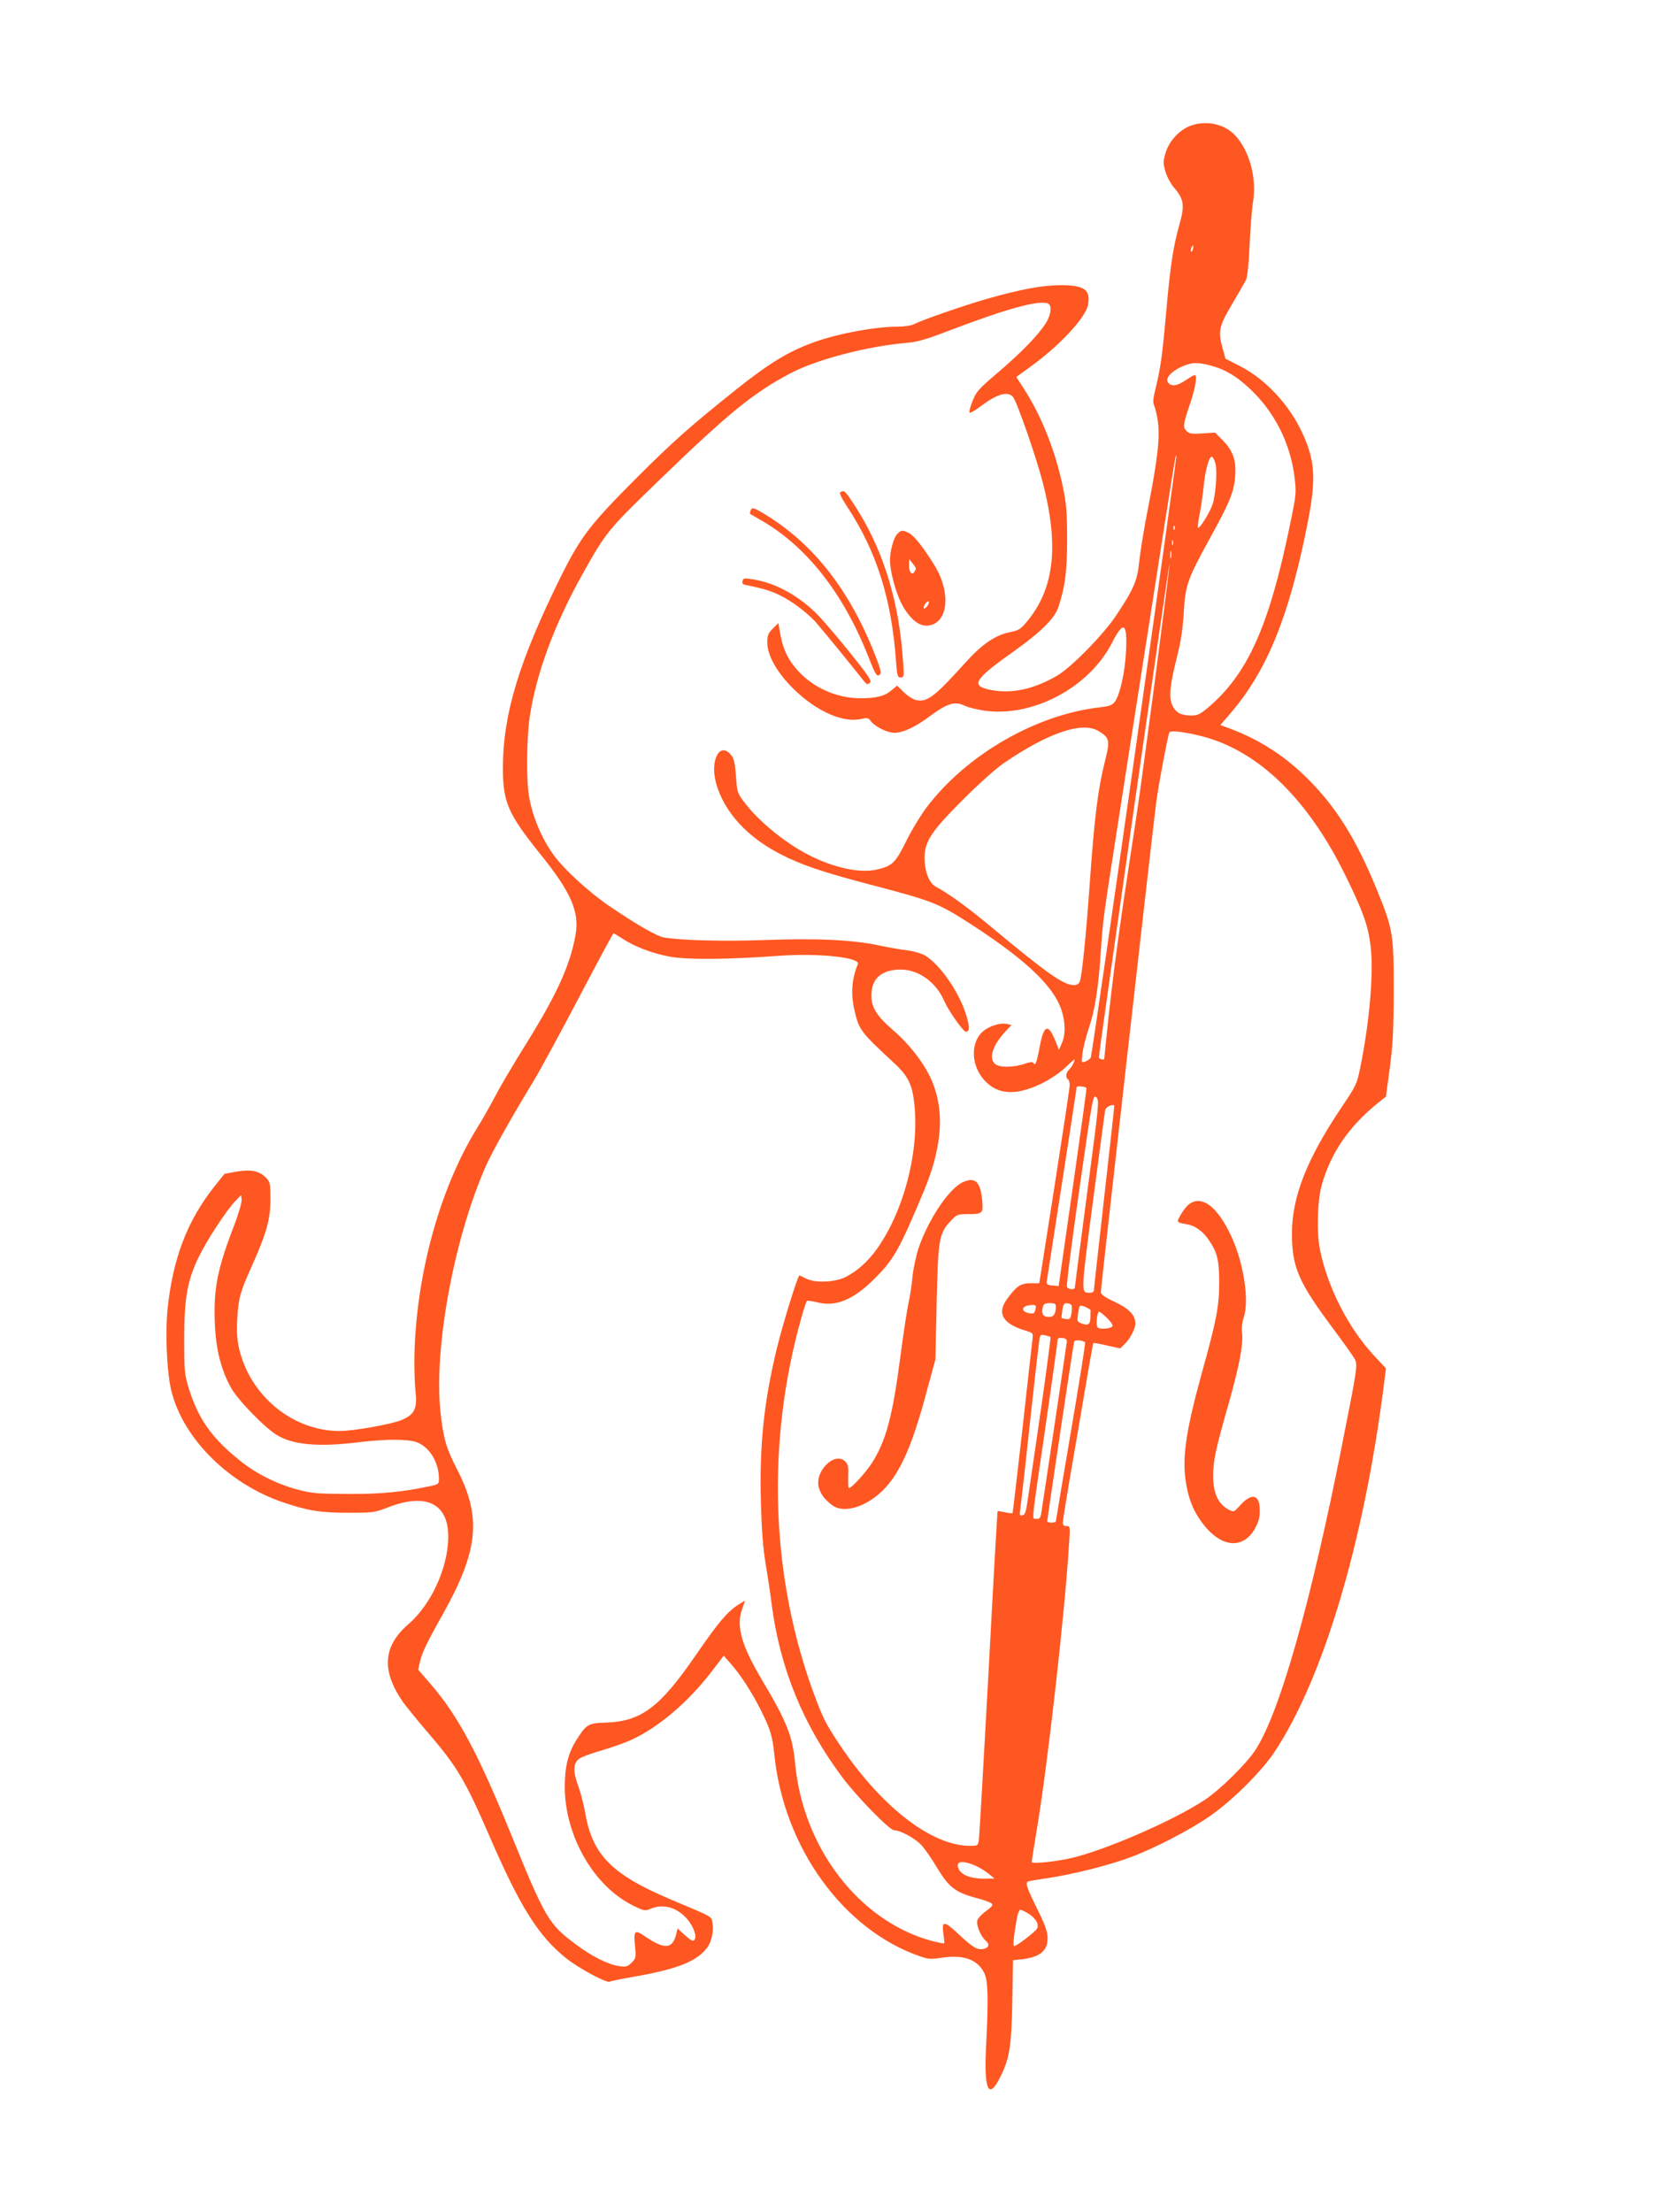 <?xml version="1.0" standalone="no"?>
<!DOCTYPE svg PUBLIC "-//W3C//DTD SVG 20010904//EN"
 "http://www.w3.org/TR/2001/REC-SVG-20010904/DTD/svg10.dtd">
<svg version="1.0" xmlns="http://www.w3.org/2000/svg"
 width="960pt" height="1280pt" viewBox="0 0 960 1280"
 preserveAspectRatio="xMidYMid meet">
<g transform="translate(0,1280) scale(0.1,-0.1)"
fill="#ff5722" stroke="none">
<path d="M6891 12073 c-65 -23 -126 -89 -146 -157 -15 -51 -15 -61 -1 -109 8
-29 31 -71 50 -93 57 -66 62 -103 32 -209 -36 -128 -53 -233 -76 -492 -24
-271 -34 -340 -61 -452 -17 -66 -19 -89 -10 -108 6 -14 16 -55 21 -91 13 -91
-1 -218 -55 -493 -25 -125 -48 -269 -53 -320 -10 -108 -31 -156 -133 -310 -75
-112 -258 -299 -341 -348 -139 -81 -266 -107 -390 -82 -113 24 -91 60 138 222
155 110 236 190 258 255 40 123 51 206 51 394 0 156 -4 203 -24 300 -43 208
-124 414 -227 572 l-43 67 83 60 c169 122 318 283 332 357 16 87 -21 114 -156
114 -107 0 -237 -24 -435 -81 -141 -41 -367 -120 -417 -145 -15 -8 -56 -14
-92 -14 -134 0 -352 -41 -491 -92 -146 -54 -250 -117 -439 -267 -271 -216
-372 -306 -581 -515 -271 -271 -325 -342 -440 -573 -241 -488 -334 -794 -335
-1103 0 -202 28 -267 219 -505 178 -221 225 -332 201 -467 -33 -179 -108 -343
-295 -643 -65 -104 -141 -233 -168 -285 -27 -52 -74 -135 -105 -185 -217 -350
-354 -850 -364 -1320 -1 -66 1 -156 6 -200 11 -105 -3 -137 -77 -170 -56 -25
-280 -65 -363 -65 -270 1 -515 202 -580 475 -12 52 -15 97 -11 175 7 119 16
153 82 299 87 195 109 273 110 388 0 94 -2 103 -24 127 -39 41 -88 51 -172 37
l-70 -13 -59 -74 c-157 -198 -241 -418 -271 -714 -12 -128 -5 -323 16 -437 54
-285 327 -567 657 -677 140 -47 213 -59 373 -59 145 0 153 1 235 33 216 83
343 20 344 -169 0 -178 -97 -393 -230 -508 -148 -128 -158 -268 -33 -450 19
-26 76 -97 128 -158 185 -213 230 -289 376 -625 175 -404 281 -573 443 -702
73 -58 234 -144 250 -134 5 3 73 17 153 31 244 43 353 88 411 166 25 33 39 95
31 141 -6 41 9 32 -243 138 -341 145 -452 257 -494 502 -8 46 -26 116 -41 157
-31 86 -28 132 10 157 14 9 71 30 127 46 57 17 132 43 167 59 159 72 330 217
468 396 l71 93 41 -47 c56 -63 120 -162 171 -263 59 -118 69 -151 81 -264 55
-537 400 -1013 844 -1166 46 -16 63 -17 122 -8 126 20 209 -9 248 -87 23 -46
25 -149 11 -430 -13 -248 15 -308 81 -175 55 109 66 178 71 441 l4 237 55 6
c101 12 147 50 145 123 0 35 -14 75 -61 170 -60 122 -68 147 -53 156 4 3 58
12 121 21 144 22 348 73 476 121 140 52 353 163 465 243 129 92 293 255 367
368 279 422 512 1201 628 2098 l15 118 -64 69 c-150 159 -271 393 -317 614
-21 98 -16 287 9 377 53 188 156 339 329 479 l43 34 22 165 c18 137 22 213 23
445 0 330 -4 357 -96 583 -118 290 -233 476 -394 638 -134 136 -283 233 -457
298 l-56 21 56 65 c210 244 337 551 442 1070 58 283 53 388 -25 557 -75 162
-212 309 -359 384 l-85 44 -15 55 c-29 103 -24 129 53 259 37 64 74 127 81
141 8 15 16 90 21 200 4 96 13 210 20 253 21 132 -17 282 -95 374 -61 73 -169
100 -265 66z m12 -713 c-3 -12 -8 -19 -11 -16 -5 6 5 36 12 36 2 0 2 -9 -1
-20z m-839 -316 c25 -10 19 -65 -13 -115 -43 -68 -142 -170 -277 -285 -112
-95 -124 -109 -147 -166 -14 -35 -21 -65 -16 -66 5 -2 33 14 62 36 97 73 158
91 189 55 23 -28 136 -353 173 -498 93 -363 66 -607 -88 -796 -41 -50 -50 -56
-104 -67 -85 -17 -164 -72 -263 -183 -176 -195 -218 -226 -284 -208 -17 5 -47
25 -67 45 l-38 37 -31 -26 c-40 -35 -89 -47 -181 -47 -139 0 -276 62 -366 164
-54 61 -81 118 -97 203 l-12 68 -32 -32 c-27 -27 -32 -39 -32 -81 0 -66 44
-151 121 -236 137 -149 307 -232 422 -206 35 8 43 6 54 -10 23 -33 97 -70 139
-70 49 0 120 33 200 93 109 80 150 92 210 62 16 -8 63 -19 104 -26 281 -43
611 130 745 392 66 130 89 117 81 -46 -5 -120 -35 -255 -65 -295 -15 -20 -30
-26 -82 -32 -372 -41 -774 -273 -1006 -578 -35 -47 -90 -136 -120 -199 -63
-126 -80 -142 -172 -163 -90 -20 -228 7 -367 73 -146 69 -315 205 -402 324
-35 46 -37 55 -43 143 -5 71 -11 100 -26 120 -66 88 -128 -27 -88 -164 47
-163 178 -307 371 -406 119 -62 247 -105 526 -178 354 -93 384 -105 562 -218
287 -185 448 -326 515 -452 43 -80 54 -181 26 -245 l-17 -40 -20 50 c-42 106
-68 97 -92 -33 -17 -92 -25 -111 -35 -93 -6 8 -18 7 -48 -3 -68 -24 -154 -24
-177 0 -36 35 -10 110 67 191 l30 32 -25 6 c-39 10 -109 -13 -145 -47 -68 -66
-63 -194 13 -278 76 -84 180 -91 326 -22 51 25 106 61 138 91 30 28 55 51 56
51 9 0 -12 -42 -27 -56 -21 -18 -25 -49 -9 -59 6 -3 10 -18 10 -33 0 -15 -40
-279 -88 -587 l-88 -560 -51 0 c-56 0 -81 -16 -134 -89 -63 -85 -27 -146 108
-186 42 -13 42 -13 37 -54 -3 -23 -29 -256 -58 -519 -30 -263 -55 -480 -57
-482 -3 -2 -22 0 -44 5 -22 5 -41 8 -42 6 -2 -1 -26 -423 -53 -937 -28 -514
-53 -949 -56 -966 -5 -32 -6 -33 -52 -33 -225 0 -523 234 -763 600 -70 106
-87 140 -134 265 -255 683 -283 1462 -78 2190 14 50 28 93 32 97 3 4 30 0 59
-7 108 -29 213 15 337 141 108 108 141 168 280 500 113 269 124 487 34 669
-44 90 -125 191 -215 268 -97 84 -127 136 -121 215 6 86 66 132 169 132 103 0
204 -72 251 -180 27 -61 111 -180 127 -180 21 0 22 31 1 97 -41 133 -149 289
-237 344 -21 12 -64 25 -102 30 -37 4 -110 17 -162 28 -151 33 -360 43 -661
32 -246 -9 -491 -2 -588 15 -40 7 -155 73 -310 178 -115 77 -262 211 -323 293
-72 98 -126 224 -147 347 -16 86 -13 345 4 456 38 254 142 534 304 825 140
250 147 258 452 553 390 377 537 498 749 610 152 81 444 158 675 178 64 5 114
20 250 72 330 126 516 177 569 156z m941 -359 c84 -22 150 -61 228 -135 143
-134 234 -315 258 -512 11 -90 10 -99 -26 -273 -121 -588 -244 -863 -474
-1059 -47 -39 -61 -46 -97 -46 -59 0 -90 16 -110 58 -22 46 -15 116 27 282 23
91 33 161 39 255 8 157 22 196 151 430 117 212 141 271 147 367 5 90 -14 142
-78 206 l-39 39 -74 -5 c-60 -4 -76 -1 -90 13 -23 23 -22 37 18 155 33 97 45
170 28 170 -5 0 -28 -14 -52 -30 -48 -33 -82 -38 -101 -15 -19 23 12 62 73 91
61 28 92 30 172 9z m-440 -2262 c-135 -950 -249 -1734 -253 -1742 -5 -8 -18
-18 -31 -23 -24 -8 -24 -8 -17 46 3 30 20 96 36 145 36 108 56 231 70 446 13
190 12 180 100 745 38 245 121 778 185 1185 147 945 148 951 152 938 2 -6
-107 -789 -242 -1740z m468 1696 c12 -46 2 -184 -17 -239 -20 -55 -79 -147
-84 -132 -2 6 3 46 12 89 8 43 17 110 21 148 8 89 32 178 48 172 6 -2 15 -19
20 -38z m-236 -381 c-3 -8 -6 -5 -6 6 -1 11 2 17 5 13 3 -3 4 -12 1 -19z m-10
-90 c-3 -7 -5 -2 -5 12 0 14 2 19 5 13 2 -7 2 -19 0 -25z m-10 -75 c-3 -10 -5
-2 -5 17 0 19 2 27 5 18 2 -10 2 -26 0 -35z m-91 -688 c-98 -736 -94 -706
-146 -1044 -62 -403 -97 -667 -125 -923 -14 -131 -25 -240 -25 -243 0 -11 -30
-4 -31 8 -1 24 406 2869 409 2856 1 -8 -36 -302 -82 -654z m-329 -315 c63 -38
67 -54 39 -166 -44 -175 -63 -332 -91 -729 -19 -272 -44 -521 -56 -552 -6 -16
-17 -23 -34 -23 -60 0 -154 66 -470 329 -146 122 -254 200 -332 242 -37 20
-63 89 -63 167 0 92 40 153 220 333 88 88 190 180 235 211 257 177 458 246
552 188z m598 -30 c328 -84 618 -367 835 -815 99 -202 127 -282 141 -398 19
-154 -6 -443 -61 -710 -18 -88 -24 -101 -103 -218 -206 -306 -293 -527 -291
-744 1 -189 41 -279 238 -542 61 -82 117 -161 125 -176 18 -34 16 -49 -75
-507 -181 -913 -360 -1542 -499 -1755 -52 -80 -203 -229 -293 -289 -186 -123
-596 -300 -787 -340 -95 -20 -215 -31 -215 -20 0 5 13 88 29 184 63 375 162
1250 187 1653 7 105 7 107 -15 107 -14 0 -21 6 -21 19 0 11 18 122 39 248 22
125 61 354 87 508 26 154 49 282 50 284 2 2 37 -4 79 -14 l77 -17 25 24 c31
29 63 90 63 120 0 48 -36 86 -119 125 -62 29 -81 43 -81 59 0 18 294 2622 320
2827 11 91 69 397 77 410 8 12 90 2 188 -23z m-3355 -1170 c69 -46 175 -87
275 -105 100 -19 335 -17 638 5 226 16 468 -10 451 -49 -35 -82 -42 -172 -19
-269 26 -112 36 -124 231 -305 81 -75 105 -126 116 -246 26 -272 -63 -610
-218 -828 -52 -72 -110 -125 -179 -161 -62 -32 -180 -37 -232 -9 -18 9 -34 17
-37 17 -10 0 -97 -284 -131 -423 -75 -311 -101 -561 -92 -891 4 -153 12 -261
27 -351 12 -71 28 -177 35 -235 48 -373 183 -702 411 -1006 85 -113 272 -304
298 -304 35 0 119 -45 156 -84 19 -20 60 -78 90 -129 69 -115 108 -146 223
-177 48 -12 91 -28 97 -35 7 -8 -3 -21 -35 -43 -24 -17 -47 -42 -50 -55 -7
-26 22 -94 49 -116 24 -20 19 -40 -10 -47 -36 -9 -63 6 -142 80 -91 86 -105
86 -92 -1 4 -23 5 -45 3 -47 -3 -2 -37 5 -76 15 -417 116 -740 537 -786 1025
-15 159 -46 239 -193 486 -118 199 -149 310 -114 407 9 24 16 45 16 48 0 2
-20 -10 -44 -26 -63 -43 -113 -104 -242 -291 -206 -299 -313 -380 -518 -387
-101 -3 -112 -9 -167 -95 -51 -79 -71 -158 -71 -278 1 -281 166 -571 392 -684
67 -33 72 -34 105 -20 75 31 156 7 214 -63 32 -39 51 -88 43 -110 -7 -20 -19
-16 -62 23 l-39 36 -7 -29 c-21 -91 -66 -95 -180 -18 -61 42 -68 36 -60 -50 7
-72 6 -76 -19 -101 -23 -23 -32 -26 -72 -20 -62 8 -158 56 -250 125 -158 117
-178 151 -378 643 -191 468 -306 683 -465 866 l-70 81 10 46 c12 52 39 109
134 278 205 367 224 558 80 837 -62 120 -79 179 -95 328 -40 366 77 1003 261
1422 36 82 149 284 281 501 35 58 152 273 259 477 107 204 197 371 200 372 3
0 25 -14 50 -30z m2687 -865 c2 -1 -34 -259 -79 -574 l-82 -572 -35 3 c-29 2
-36 7 -34 23 2 11 41 266 88 567 47 301 85 552 85 558 0 8 45 5 57 -5z m4
-607 c-39 -295 -71 -540 -71 -547 0 -16 -40 -13 -46 4 -4 8 29 262 72 565 77
536 79 549 98 531 18 -18 16 -32 -53 -553z m99 -22 c-33 -291 -60 -534 -60
-542 0 -8 -10 -14 -22 -14 -54 1 -55 -17 16 526 37 280 69 519 71 531 4 17 38
35 53 27 1 0 -25 -238 -58 -528z m-5030 -153 c-102 -263 -125 -377 -117 -578
6 -151 35 -269 94 -375 39 -71 198 -234 268 -275 94 -56 243 -68 470 -40 146
18 274 19 328 3 78 -23 137 -116 137 -214 0 -30 -3 -33 -47 -42 -164 -35 -285
-47 -478 -46 -182 1 -209 3 -296 26 -121 33 -236 91 -331 167 -163 131 -240
240 -295 416 -26 86 -27 100 -27 290 0 234 18 335 83 470 45 94 163 275 212
325 l34 35 3 -27 c2 -14 -16 -75 -38 -135z m4750 -480 c0 -45 -12 -63 -41 -63
-33 0 -44 18 -35 55 5 21 12 25 41 25 27 0 35 -4 35 -17z m82 12 c11 -4 13
-17 9 -48 -6 -38 -9 -42 -31 -39 -14 2 -26 5 -27 6 -1 1 1 20 4 44 5 41 15 48
45 37z m-200 -30 c-2 -14 -9 -25 -16 -25 -71 1 -76 47 -5 49 23 1 26 -2 21
-24z m319 -7 c-1 -5 -1 -20 -1 -35 0 -45 -12 -55 -47 -42 -29 10 -31 13 -26
47 8 63 9 64 43 50 17 -7 31 -16 31 -20z m94 -43 c20 -19 35 -40 33 -47 -5
-15 -67 -22 -85 -10 -13 8 -6 92 8 92 4 0 24 -16 44 -35z m-326 -111 c2 -2
-24 -199 -58 -436 -35 -238 -68 -469 -75 -513 -9 -64 -15 -80 -30 -83 -16 -3
-17 1 -12 35 3 21 29 247 56 503 28 256 53 475 56 488 4 19 9 21 32 16 15 -4
29 -8 31 -10z m94 -29 c-5 -41 -144 -971 -149 -998 -5 -22 -11 -27 -27 -25
-27 4 -33 -55 54 541 38 263 69 485 69 494 0 10 8 13 28 11 20 -2 26 -8 25
-23z m106 -2 c3 -2 -34 -234 -82 -516 -48 -281 -87 -515 -87 -519 0 -5 -11 -8
-25 -8 -14 0 -25 3 -25 8 0 13 151 1027 156 1040 3 11 49 8 63 -5z m-624
-3033 c22 -11 54 -31 70 -45 l30 -24 -63 -1 c-74 0 -129 21 -145 57 -21 47 25
52 108 13z m292 -270 c46 -27 67 -63 54 -89 -11 -19 -117 -101 -132 -101 -8 0
-4 53 13 148 5 34 15 62 22 62 6 0 25 -9 43 -20z"/>
<path d="M4863 9952 c-7 -5 5 -31 38 -82 171 -259 258 -533 284 -897 6 -82 9
-93 26 -93 22 0 23 3 9 160 -28 317 -121 600 -274 835 -56 86 -61 91 -83 77z"/>
<path d="M4343 9845 c-3 -9 -4 -17 -2 -19 2 -1 27 -15 54 -31 267 -150 483
-422 630 -795 42 -107 50 -119 67 -102 9 9 3 34 -27 109 -147 378 -360 649
-640 818 -66 40 -73 41 -82 20z"/>
<path d="M5191 9709 c-21 -23 -41 -98 -41 -152 0 -57 29 -169 60 -236 41 -86
98 -141 148 -141 127 0 152 185 47 353 -62 100 -115 167 -144 182 -39 20 -46
19 -70 -6z m109 -198 c0 -3 -4 -12 -9 -20 -14 -22 -31 -2 -31 37 l1 37 19 -24
c11 -13 20 -26 20 -30z m70 -211 c-6 -11 -15 -20 -21 -20 -6 0 -6 7 1 20 6 11
15 20 21 20 6 0 6 -7 -1 -20z"/>
<path d="M4297 9438 c-4 -13 1 -19 16 -22 104 -22 140 -32 195 -58 68 -32 156
-97 211 -156 18 -21 86 -102 150 -181 64 -79 123 -153 133 -165 13 -16 19 -18
31 -7 13 10 -2 34 -110 169 -69 86 -153 185 -187 220 -109 113 -248 190 -380
210 -49 8 -55 7 -59 -10z"/>
<path d="M5572 5960 c-80 -36 -201 -217 -257 -383 -14 -43 -30 -117 -35 -165
-4 -48 -15 -118 -24 -157 -8 -38 -29 -176 -46 -305 -45 -345 -83 -488 -166
-617 -34 -53 -116 -143 -131 -143 -5 0 -6 30 -5 66 3 52 0 70 -14 85 -61 68
-187 -57 -154 -154 12 -37 33 -63 74 -95 76 -59 232 0 332 126 84 107 144 257
225 562 l42 155 7 325 c8 369 14 403 80 474 38 40 40 41 107 41 80 0 84 5 76
85 -11 104 -41 131 -111 100z"/>
<path d="M6879 5831 c-13 -10 -34 -37 -47 -60 -25 -45 -26 -44 38 -55 48 -9
92 -41 128 -95 47 -71 57 -114 57 -246 0 -132 -16 -217 -101 -521 -88 -319
-113 -479 -94 -615 15 -106 41 -174 95 -248 107 -145 235 -160 306 -37 22 40
29 63 29 107 0 93 -46 104 -114 29 -35 -39 -37 -40 -64 -26 -62 32 -92 95 -92
195 0 88 14 155 89 417 63 223 87 350 78 415 -3 24 1 59 10 86 33 97 0 315
-72 470 -80 173 -173 242 -246 184z"/>
</g>
</svg>
